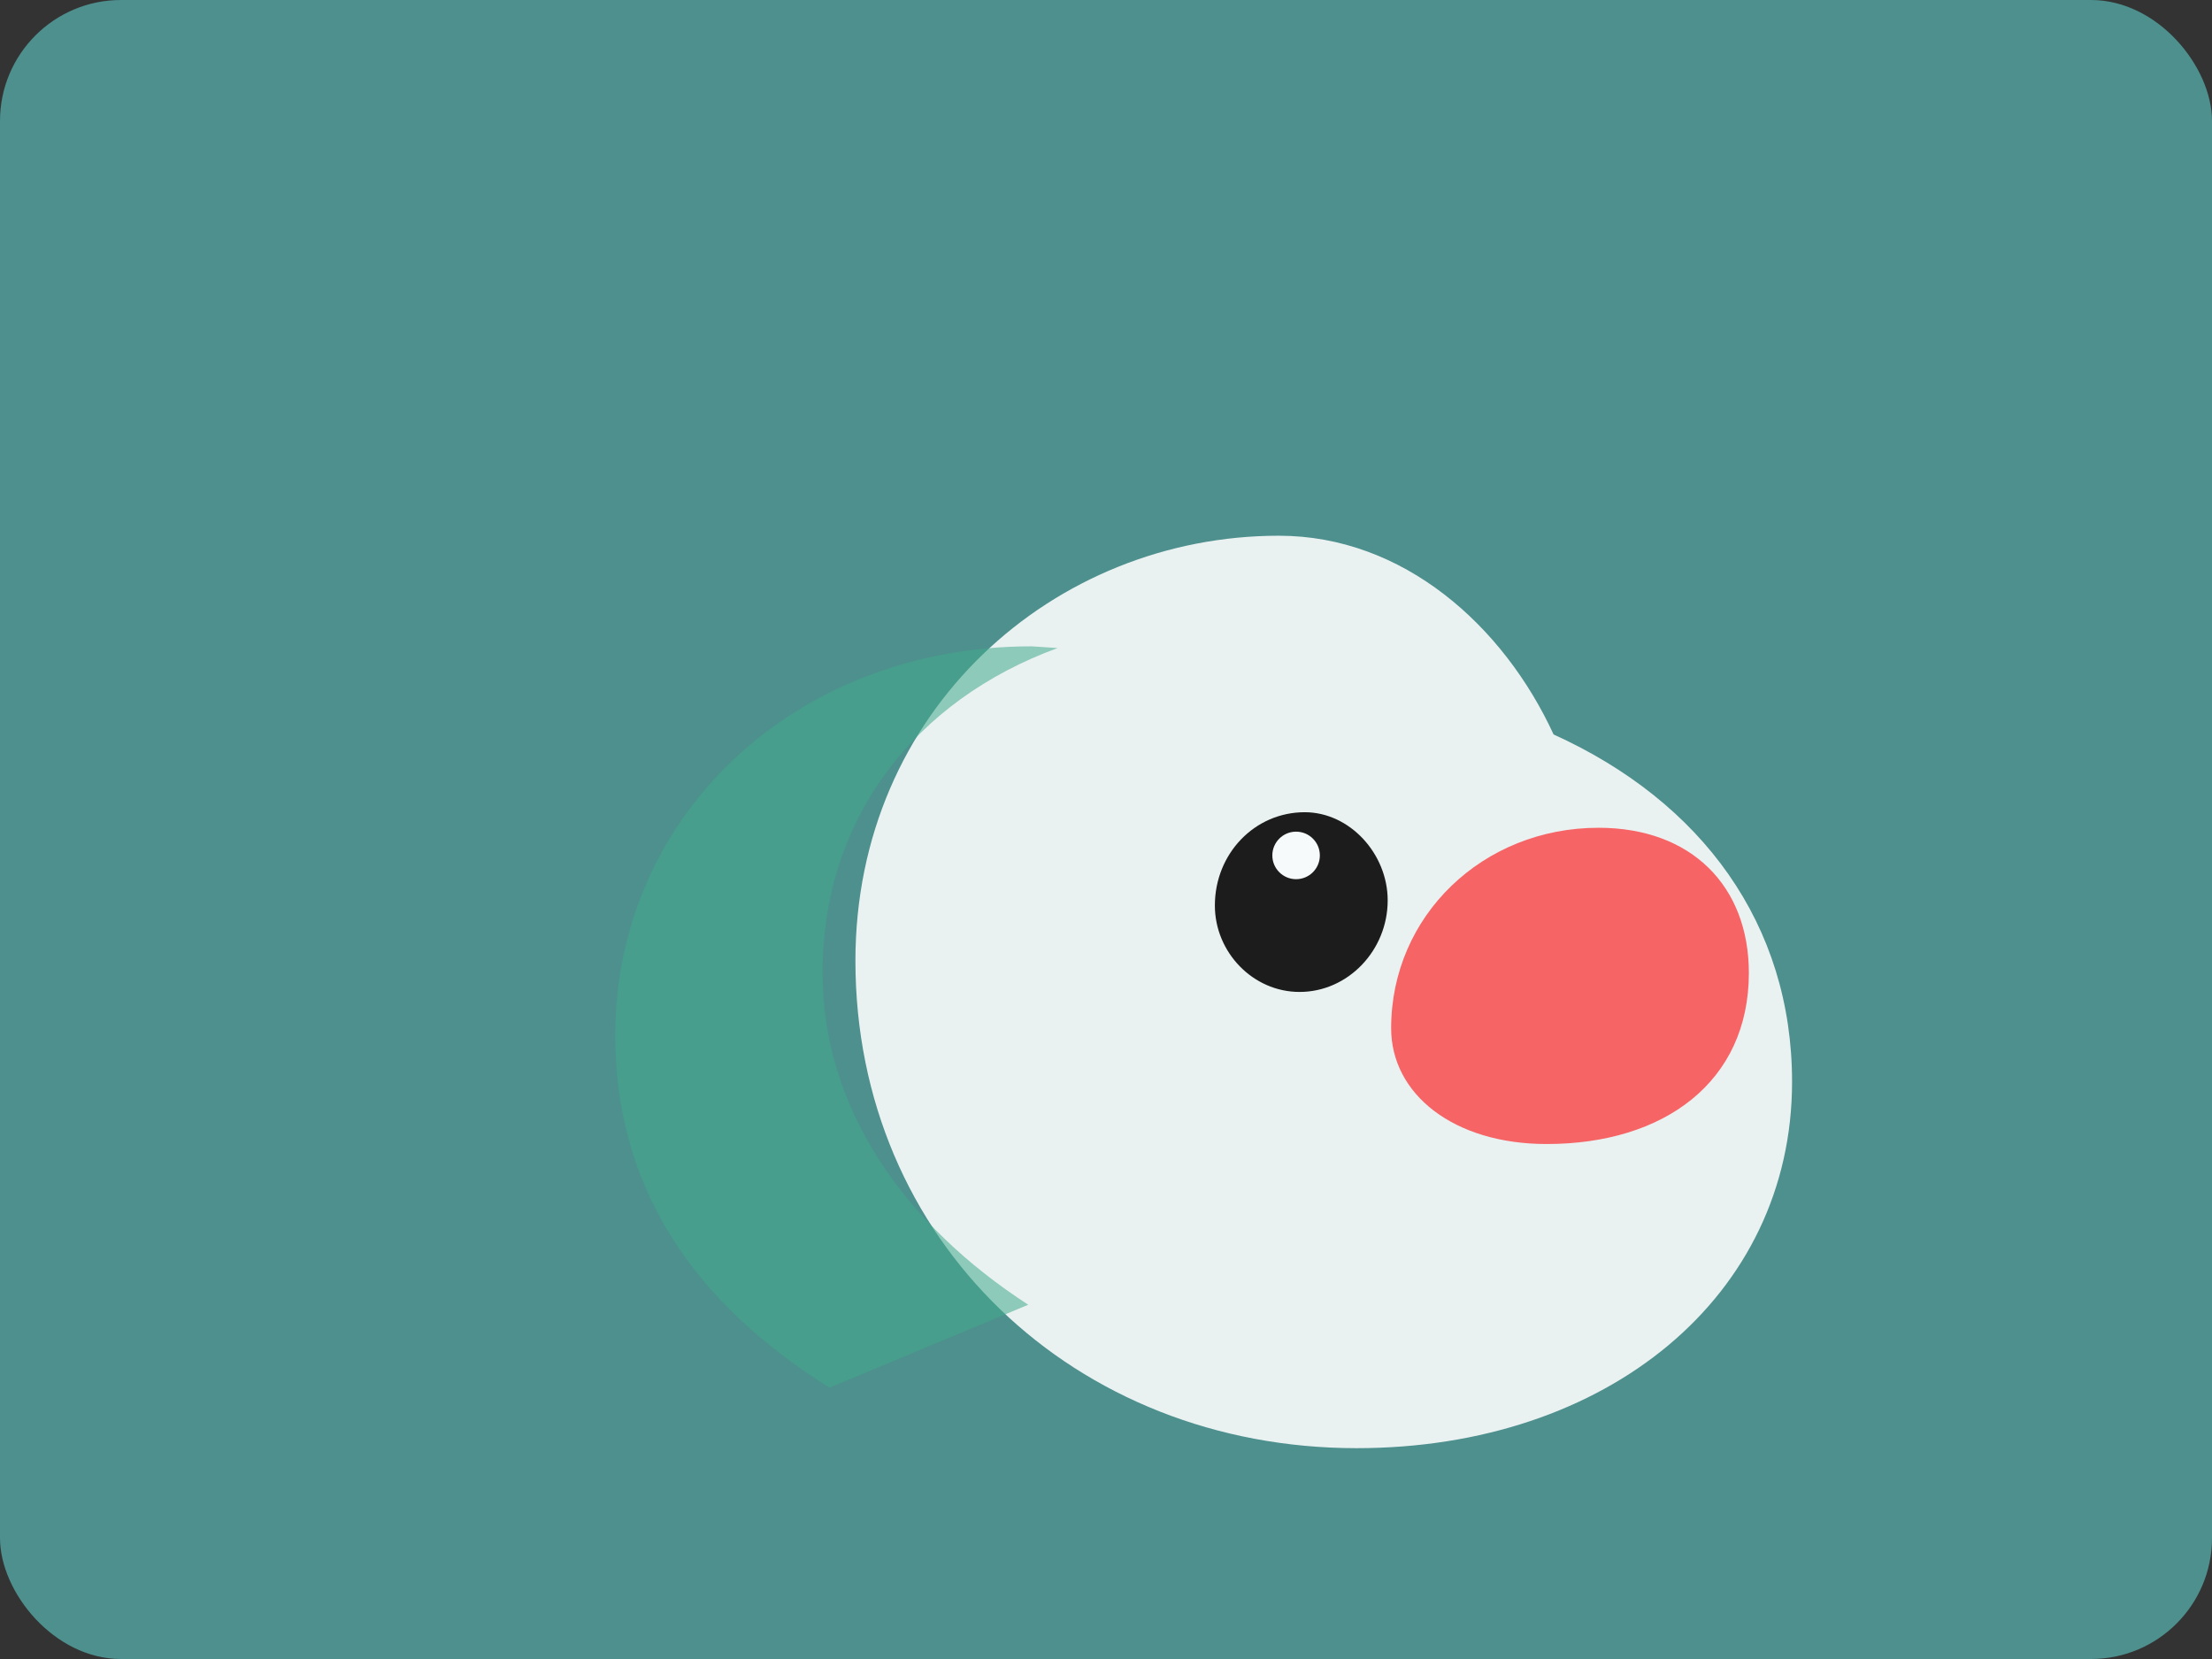 <svg width="512" height="384" viewBox="0 0 512 384" xmlns="http://www.w3.org/2000/svg" role="img" aria-labelledby="title desc">
  <rect x="0" y="0" width="512" height="384" fill="#333333" stroke="none"/>
  <title id="title">Stylized Amazon Parrot illustration</title>
  <desc id="desc">Minimal illustration of a lilac crowned amazon with teal and coral accents.</desc>
  <rect width="512" height="384" rx="28" fill="#4d908e" />
  <g transform="translate(116 66)">
    <path d="M180 58c-52 0-98 40.4-98 98.4 0 64.8 50.8 112.8 116 112.8 58 0 100.8-35.2 100.8-84.8 0-36.4-20.8-64.8-55.2-80.4C232 78.8 208.8 58 180 58z" fill="#f7fafa" opacity="0.92"/>
    <path d="M206 172c0-26 21.2-46.4 48-46.4 21.6 0 34.8 13.6 34.8 33.6 0 25.2-19.6 39.6-46.8 39.6-21.6 0-36-11.6-36-26.8z" fill="#f94144" opacity="0.8"/>
    <path d="M186 122c-11.6 0-20.8 9.6-20.8 21.6 0 10.8 8.8 20 19.6 20 11.2 0 20.4-9.6 20.4-21.2 0-10.8-8.8-20.4-19.2-20.4z" fill="#1c1c1c"/>
    <circle cx="184" cy="132" r="5.5" fill="#f7fafa"/>
    <path d="M122 236c-28.4-18.4-47.6-45.2-47.6-76.8 0-36 21.6-63.2 54.4-75.2l-6-0.4c-55.2 0-96.4 39.6-96.4 90 0 34.8 17.6 61.6 49.6 81.6L122 236z" fill="#43aa8b" opacity="0.55"/>
  </g>
</svg>
